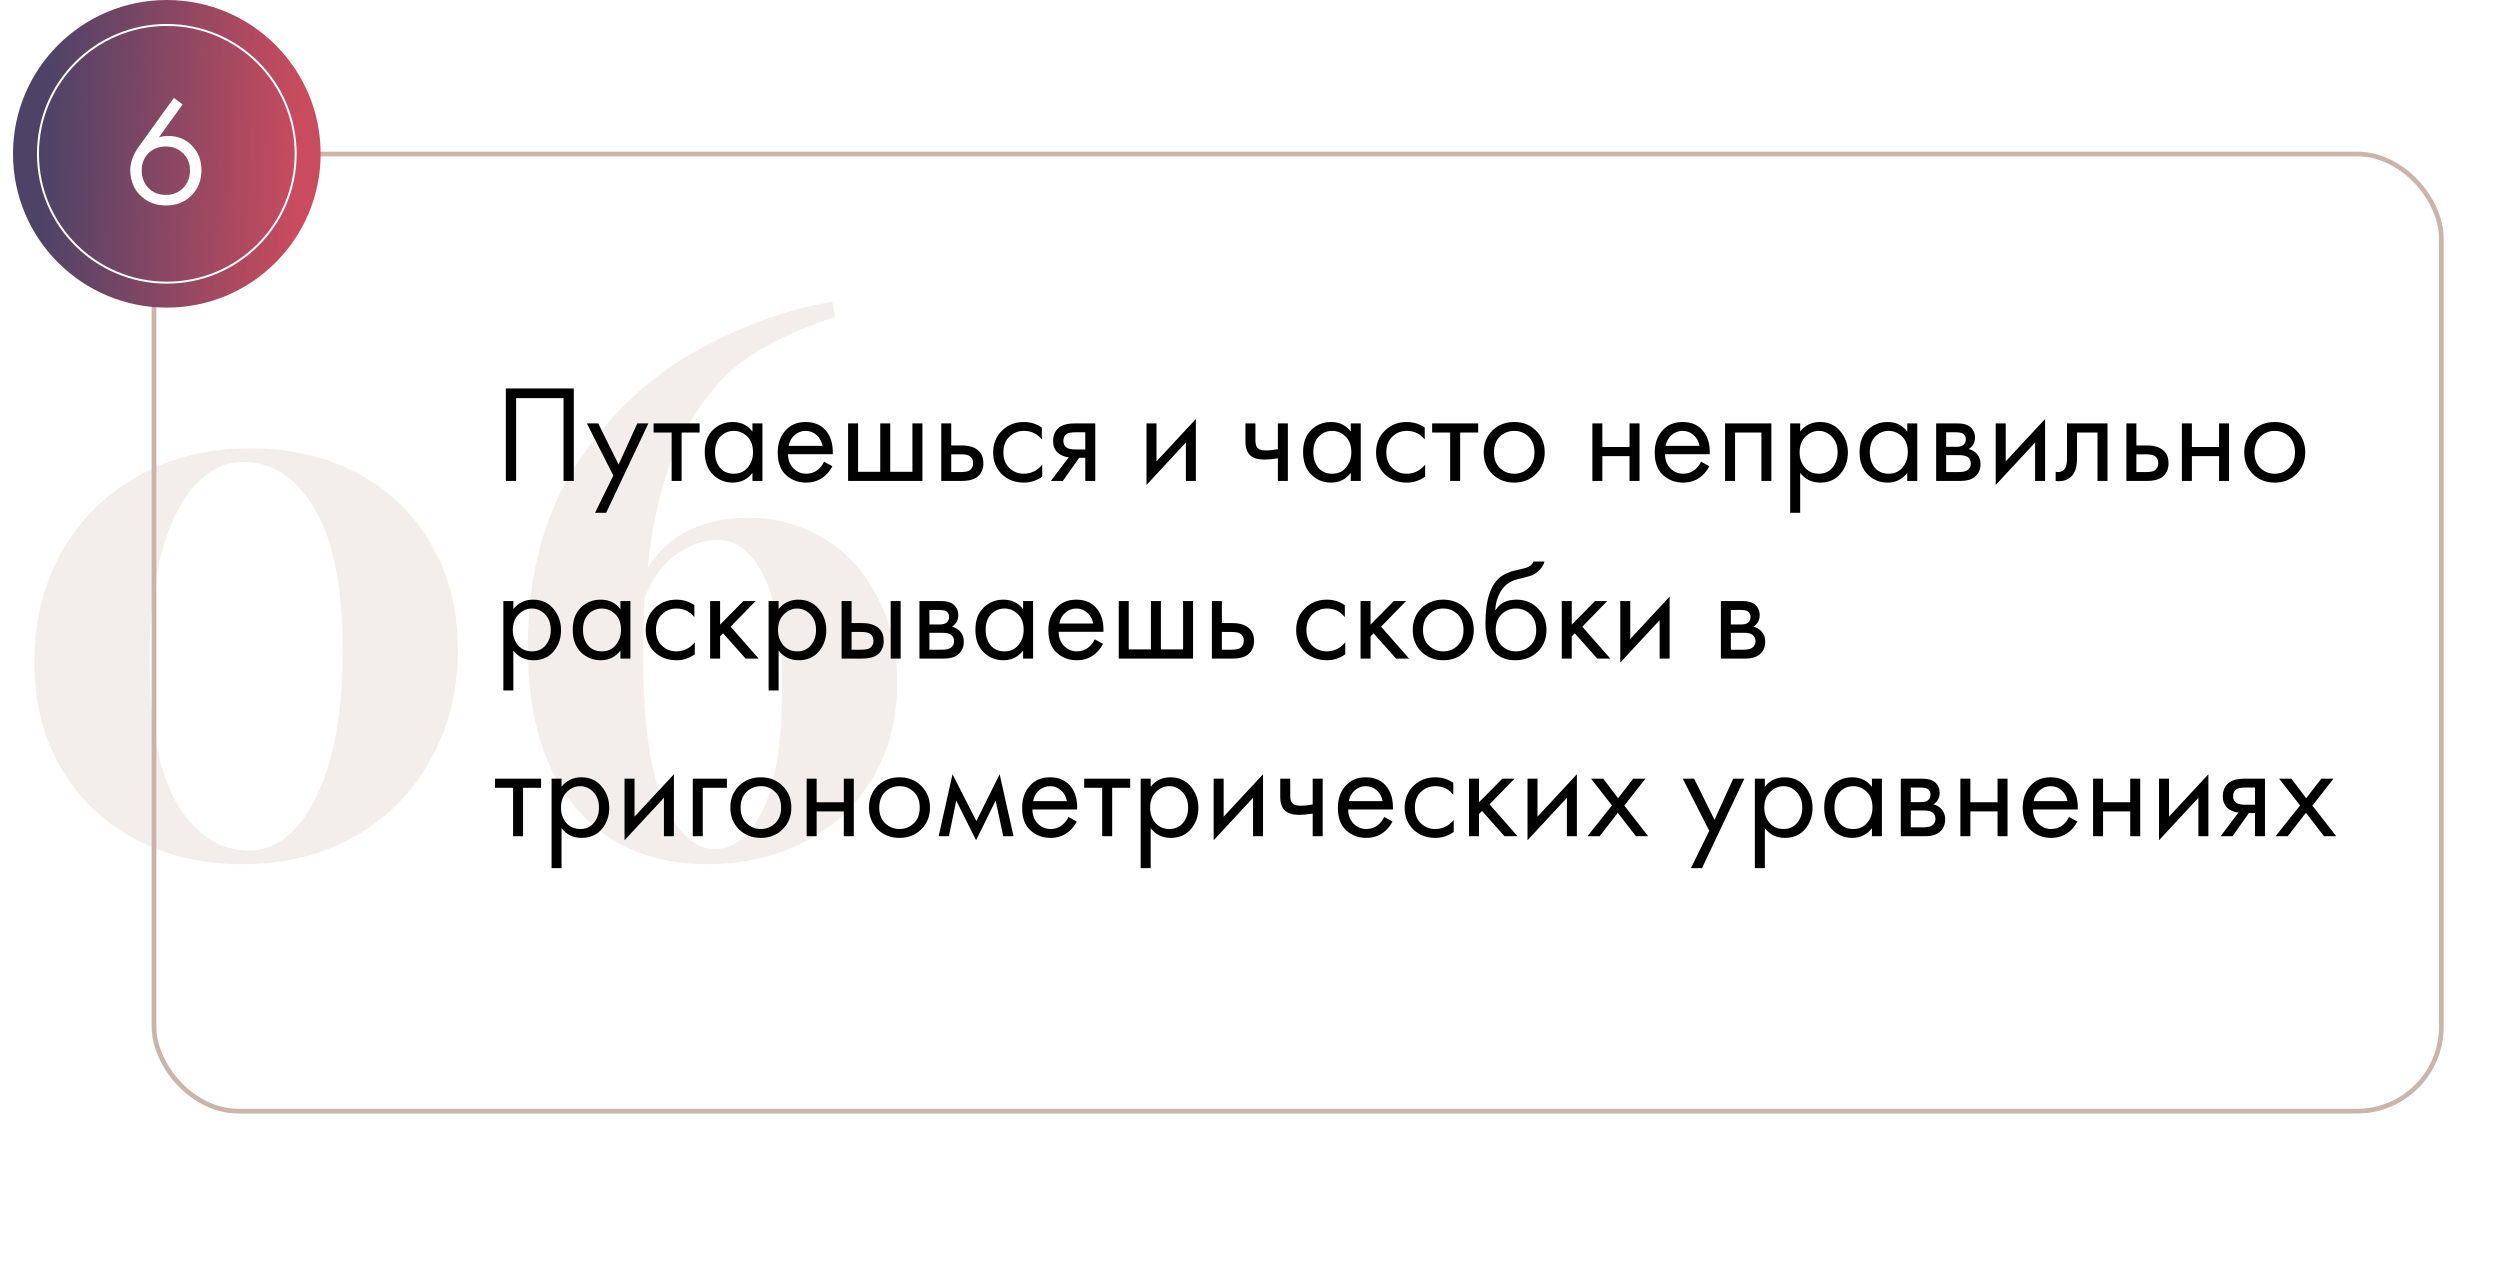 <?xml version="1.0" encoding="UTF-8"?> <svg xmlns="http://www.w3.org/2000/svg" width="577" height="294" viewBox="0 0 577 294" fill="none"> <g filter="url(#filter0_d)"> <rect x="39" y="49" width="521" height="241" rx="20" fill="white"></rect> </g> <g filter="url(#filter1_d)"> <rect x="27" y="24" width="545" height="247" rx="26" fill="white"></rect> </g> <rect x="35.546" y="35.546" width="527.908" height="220.908" rx="19.454" stroke="#CBB4AA" stroke-width="1.092"></rect> <path d="M57.776 103.466C67.053 103.466 75.332 105.404 82.613 109.279C89.894 113.154 95.53 118.615 99.523 125.661C103.633 132.706 105.688 140.809 105.688 149.969C105.688 159.363 103.574 167.818 99.347 175.334C95.237 182.85 89.365 188.78 81.732 193.125C74.216 197.352 65.585 199.466 55.839 199.466C46.679 199.466 38.459 197.528 31.178 193.653C23.897 189.778 18.202 184.317 14.092 177.272C9.982 170.226 7.927 162.064 7.927 152.787C7.927 143.51 9.982 135.114 14.092 127.598C18.319 120.083 24.191 114.211 31.706 109.984C39.222 105.639 47.912 103.466 57.776 103.466ZM56.191 106.637C51.963 106.637 48.206 108.457 44.917 112.097C41.629 115.738 39.046 121.022 37.167 127.951C35.406 134.762 34.525 142.864 34.525 152.259C34.525 167.173 36.639 178.27 40.866 185.55C45.211 192.714 50.73 196.295 57.424 196.295C61.651 196.295 65.35 194.475 68.521 190.835C71.809 187.077 74.393 181.793 76.272 174.982C78.15 168.053 79.09 159.892 79.09 150.497C79.09 135.584 76.917 124.545 72.572 117.382C68.345 110.218 62.884 106.637 56.191 106.637ZM172.541 119.495C178.882 119.495 184.637 121.022 189.804 124.075C195.088 127.128 199.257 131.591 202.31 137.462C205.481 143.217 207.066 149.91 207.066 157.543C207.066 166.233 205.07 173.749 201.077 180.09C197.202 186.431 191.917 191.246 185.224 194.534C178.53 197.822 171.191 199.466 163.205 199.466C150.288 199.466 140.13 195.062 132.732 186.255C125.451 177.448 121.811 165.117 121.811 149.264C121.811 132.941 125.451 119.084 132.732 107.694C140.13 96.303 149.172 87.554 159.859 81.448C170.662 75.341 181.407 71.407 192.093 69.646L192.798 73.169C185.282 75.517 178.648 78.571 172.893 82.329C167.257 86.086 162.266 91.899 157.921 99.767C153.693 107.635 150.875 118.086 149.466 131.121C151.932 127.128 155.161 124.193 159.154 122.314C163.264 120.435 167.726 119.495 172.541 119.495ZM164.967 195.943C169.429 195.943 173.128 192.949 176.064 186.96C179 180.853 180.468 171.576 180.468 159.128C180.468 147.151 179.059 138.402 176.24 132.883C173.539 127.363 169.958 124.604 165.495 124.604C162.442 124.604 159.33 125.719 156.16 127.951C152.989 130.182 150.523 133.528 148.761 137.991C148.526 143.158 148.409 147.268 148.409 150.321C148.409 166.409 149.994 178.035 153.165 185.198C156.453 192.361 160.387 195.943 164.967 195.943Z" fill="#CBB4AA" fill-opacity="0.22"></path> <circle cx="38.5" cy="35.5" r="35.5" fill="url(#paint0_linear)"></circle> <circle cx="38.5" cy="35.5" r="29.737" stroke="white" stroke-width="0.461"></circle> <path d="M40.136 22.594L42.136 24.094L36.672 31.701C37.339 31.487 38.041 31.38 38.779 31.38C41.041 31.38 42.886 32.13 44.315 33.63C45.767 35.13 46.493 36.999 46.493 39.237C46.493 41.618 45.72 43.582 44.172 45.13C42.648 46.654 40.696 47.416 38.315 47.416C36.553 47.416 35.017 46.999 33.708 46.166C32.422 45.309 31.494 44.285 30.922 43.094C30.351 41.88 30.065 40.618 30.065 39.309C30.065 37.499 30.72 35.678 32.029 33.844L40.136 22.594ZM38.279 44.987C39.898 44.987 41.232 44.451 42.279 43.38C43.327 42.285 43.851 40.928 43.851 39.309C43.851 37.713 43.315 36.404 42.243 35.38C41.196 34.332 39.862 33.809 38.243 33.809C36.624 33.809 35.291 34.332 34.243 35.38C33.22 36.428 32.708 37.737 32.708 39.309C32.708 40.928 33.22 42.285 34.243 43.38C35.291 44.451 36.636 44.987 38.279 44.987Z" fill="white"></path> <path d="M116.752 89.656H132.432V111H130.064V91.896H119.12V111H116.752V89.656ZM137.332 118.36L141.556 109.752L135.444 97.72H138.068L142.772 107.224L147.092 97.72H149.652L139.891 118.36H137.332ZM161.474 99.832H157.314V111H155.01V99.832H150.85V97.72H161.474V99.832ZM173.665 99.608V97.72H175.969V111H173.665V109.144C172.513 110.637 170.998 111.384 169.121 111.384C167.329 111.384 165.803 110.765 164.545 109.528C163.286 108.291 162.657 106.563 162.657 104.344C162.657 102.168 163.275 100.472 164.513 99.256C165.771 98.019 167.307 97.4 169.121 97.4C171.041 97.4 172.555 98.136 173.665 99.608ZM169.377 99.448C168.161 99.448 167.126 99.885 166.273 100.76C165.441 101.613 165.025 102.808 165.025 104.344C165.025 105.816 165.409 107.021 166.177 107.96C166.966 108.877 168.033 109.336 169.377 109.336C170.721 109.336 171.787 108.856 172.577 107.896C173.387 106.936 173.793 105.763 173.793 104.376C173.793 102.797 173.345 101.581 172.449 100.728C171.553 99.875 170.529 99.448 169.377 99.448ZM190.188 106.552L192.108 107.608C191.66 108.461 191.116 109.176 190.476 109.752C189.26 110.84 187.788 111.384 186.06 111.384C184.268 111.384 182.722 110.808 181.42 109.656C180.14 108.483 179.5 106.744 179.5 104.44C179.5 102.413 180.076 100.739 181.228 99.416C182.402 98.072 183.97 97.4 185.932 97.4C188.151 97.4 189.826 98.211 190.956 99.832C191.852 101.112 192.268 102.776 192.204 104.824H181.868C181.89 106.168 182.306 107.256 183.116 108.088C183.927 108.92 184.919 109.336 186.092 109.336C187.138 109.336 188.044 109.016 188.812 108.376C189.41 107.864 189.868 107.256 190.188 106.552ZM182.028 102.904H189.836C189.644 101.859 189.186 101.027 188.46 100.408C187.756 99.768 186.914 99.448 185.932 99.448C184.972 99.448 184.119 99.779 183.372 100.44C182.647 101.08 182.199 101.901 182.028 102.904ZM195.739 111V97.72H198.043V108.888H203.163V97.72H205.467V108.888H210.587V97.72H212.891V111H195.739ZM217.239 111V97.72H219.543V102.808H221.911C223.745 102.808 225.089 103.245 225.943 104.12C226.625 104.803 226.967 105.731 226.967 106.904C226.967 108.141 226.572 109.133 225.783 109.88C224.993 110.627 223.692 111 221.879 111H217.239ZM219.543 108.952H221.687C222.647 108.952 223.329 108.835 223.735 108.6C224.311 108.216 224.599 107.651 224.599 106.904C224.599 106.136 224.321 105.581 223.767 105.24C223.383 104.984 222.7 104.856 221.719 104.856H219.543V108.952ZM240.451 98.68V101.432C239.406 100.109 238.019 99.448 236.291 99.448C234.99 99.448 233.88 99.896 232.963 100.792C232.046 101.667 231.587 102.872 231.587 104.408C231.587 105.944 232.046 107.149 232.963 108.024C233.88 108.899 234.979 109.336 236.259 109.336C237.966 109.336 239.395 108.643 240.547 107.256V110.008C239.288 110.925 237.88 111.384 236.323 111.384C234.254 111.384 232.547 110.733 231.203 109.432C229.88 108.109 229.219 106.445 229.219 104.44C229.219 102.413 229.891 100.739 231.235 99.416C232.579 98.072 234.275 97.4 236.323 97.4C237.859 97.4 239.235 97.827 240.451 98.68ZM242.546 111L246.674 105.528C246.546 105.528 246.365 105.507 246.13 105.464C245.917 105.421 245.597 105.315 245.17 105.144C244.744 104.973 244.392 104.749 244.114 104.472C243.41 103.811 243.058 102.925 243.058 101.816C243.058 100.557 243.453 99.565 244.242 98.84C245.032 98.093 246.333 97.72 248.146 97.72H252.786V111H250.482V105.656H249.074L245.298 111H242.546ZM250.482 103.736V99.768H248.338C247.336 99.768 246.642 99.885 246.258 100.12C245.704 100.483 245.426 101.027 245.426 101.752C245.426 102.477 245.704 103.011 246.258 103.352C246.664 103.608 247.346 103.736 248.306 103.736H250.482ZM264.614 97.72H266.918V106.488L276.006 96.696V111H273.702V102.136L264.614 111.928V97.72ZM294.936 111V105.784C293.678 105.976 292.632 106.072 291.8 106.072C290.35 106.072 289.272 105.752 288.568 105.112C287.822 104.451 287.448 103.363 287.448 101.848V97.72H289.752V101.528C289.752 102.253 289.848 102.776 290.04 103.096C290.339 103.672 291.011 103.96 292.056 103.96C292.995 103.96 293.955 103.864 294.936 103.672V97.72H297.24V111H294.936ZM311.758 99.608V97.72H314.062V111H311.758V109.144C310.606 110.637 309.092 111.384 307.214 111.384C305.422 111.384 303.897 110.765 302.638 109.528C301.38 108.291 300.75 106.563 300.75 104.344C300.75 102.168 301.369 100.472 302.606 99.256C303.865 98.019 305.401 97.4 307.214 97.4C309.134 97.4 310.649 98.136 311.758 99.608ZM307.47 99.448C306.254 99.448 305.22 99.885 304.366 100.76C303.534 101.613 303.118 102.808 303.118 104.344C303.118 105.816 303.502 107.021 304.27 107.96C305.06 108.877 306.126 109.336 307.47 109.336C308.814 109.336 309.881 108.856 310.67 107.896C311.481 106.936 311.886 105.763 311.886 104.376C311.886 102.797 311.438 101.581 310.542 100.728C309.646 99.875 308.622 99.448 307.47 99.448ZM328.826 98.68V101.432C327.781 100.109 326.394 99.448 324.666 99.448C323.365 99.448 322.255 99.896 321.338 100.792C320.421 101.667 319.962 102.872 319.962 104.408C319.962 105.944 320.421 107.149 321.338 108.024C322.255 108.899 323.354 109.336 324.634 109.336C326.341 109.336 327.77 108.643 328.922 107.256V110.008C327.663 110.925 326.255 111.384 324.698 111.384C322.629 111.384 320.922 110.733 319.578 109.432C318.255 108.109 317.594 106.445 317.594 104.44C317.594 102.413 318.266 100.739 319.61 99.416C320.954 98.072 322.65 97.4 324.698 97.4C326.234 97.4 327.61 97.827 328.826 98.68ZM341.161 99.832H337.001V111H334.697V99.832H330.537V97.72H341.161V99.832ZM354.502 109.4C353.179 110.723 351.504 111.384 349.478 111.384C347.451 111.384 345.766 110.723 344.422 109.4C343.099 108.077 342.438 106.413 342.438 104.408C342.438 102.381 343.099 100.707 344.422 99.384C345.766 98.061 347.451 97.4 349.478 97.4C351.504 97.4 353.179 98.061 354.502 99.384C355.846 100.707 356.518 102.381 356.518 104.408C356.518 106.413 355.846 108.077 354.502 109.4ZM352.774 100.76C351.878 99.885 350.779 99.448 349.478 99.448C348.176 99.448 347.067 99.896 346.15 100.792C345.254 101.667 344.806 102.872 344.806 104.408C344.806 105.944 345.264 107.149 346.182 108.024C347.099 108.899 348.198 109.336 349.478 109.336C350.758 109.336 351.856 108.899 352.774 108.024C353.691 107.149 354.15 105.944 354.15 104.408C354.15 102.851 353.691 101.635 352.774 100.76ZM367.52 111V97.72H369.824V103.16H376.096V97.72H378.4V111H376.096V105.272H369.824V111H367.52ZM392.595 106.552L394.515 107.608C394.067 108.461 393.523 109.176 392.883 109.752C391.667 110.84 390.195 111.384 388.467 111.384C386.675 111.384 385.128 110.808 383.827 109.656C382.547 108.483 381.907 106.744 381.907 104.44C381.907 102.413 382.483 100.739 383.635 99.416C384.808 98.072 386.376 97.4 388.339 97.4C390.557 97.4 392.232 98.211 393.363 99.832C394.259 101.112 394.675 102.776 394.611 104.824H384.275C384.296 106.168 384.712 107.256 385.523 108.088C386.333 108.92 387.325 109.336 388.499 109.336C389.544 109.336 390.451 109.016 391.219 108.376C391.816 107.864 392.275 107.256 392.595 106.552ZM384.435 102.904H392.243C392.051 101.859 391.592 101.027 390.867 100.408C390.163 99.768 389.32 99.448 388.339 99.448C387.379 99.448 386.525 99.779 385.779 100.44C385.053 101.08 384.605 101.901 384.435 102.904ZM398.145 97.72H408.833V111H406.529V99.832H400.449V111H398.145V97.72ZM415.48 109.144V118.36H413.176V97.72H415.48V99.576C416.653 98.125 418.168 97.4 420.024 97.4C422.008 97.4 423.576 98.104 424.728 99.512C425.901 100.899 426.488 102.541 426.488 104.44C426.488 106.36 425.912 108.003 424.76 109.368C423.608 110.712 422.061 111.384 420.12 111.384C418.179 111.384 416.632 110.637 415.48 109.144ZM419.8 109.336C421.101 109.336 422.147 108.867 422.936 107.928C423.725 106.968 424.12 105.805 424.12 104.44C424.12 102.904 423.683 101.688 422.808 100.792C421.933 99.896 420.92 99.448 419.768 99.448C418.616 99.448 417.592 99.896 416.696 100.792C415.8 101.688 415.352 102.893 415.352 104.408C415.352 105.795 415.757 106.968 416.568 107.928C417.4 108.867 418.477 109.336 419.8 109.336ZM440.196 99.608V97.72H442.5V111H440.196V109.144C439.044 110.637 437.529 111.384 435.652 111.384C433.86 111.384 432.334 110.765 431.076 109.528C429.817 108.291 429.188 106.563 429.188 104.344C429.188 102.168 429.806 100.472 431.044 99.256C432.302 98.019 433.838 97.4 435.652 97.4C437.572 97.4 439.086 98.136 440.196 99.608ZM435.908 99.448C434.692 99.448 433.657 99.885 432.804 100.76C431.972 101.613 431.556 102.808 431.556 104.344C431.556 105.816 431.94 107.021 432.708 107.96C433.497 108.877 434.564 109.336 435.908 109.336C437.252 109.336 438.318 108.856 439.108 107.896C439.918 106.936 440.324 105.763 440.324 104.376C440.324 102.797 439.876 101.581 438.98 100.728C438.084 99.875 437.06 99.448 435.908 99.448ZM446.864 97.72H451.888C453.104 97.72 454.032 97.976 454.672 98.488C455.44 99.107 455.824 99.939 455.824 100.984C455.824 102.136 455.344 103.021 454.384 103.64C455.045 103.811 455.6 104.109 456.048 104.536C456.752 105.219 457.104 106.072 457.104 107.096C457.104 108.376 456.645 109.379 455.728 110.104C454.938 110.701 453.893 111 452.592 111H446.864V97.72ZM449.168 103.128H451.6C452.218 103.128 452.709 103 453.072 102.744C453.498 102.424 453.712 101.965 453.712 101.368C453.712 100.835 453.498 100.408 453.072 100.088C452.752 99.875 452.133 99.768 451.216 99.768H449.168V103.128ZM449.168 108.952H452.016C452.997 108.952 453.69 108.803 454.095 108.504C454.608 108.12 454.864 107.629 454.864 107.032C454.864 106.392 454.64 105.891 454.192 105.528C453.786 105.208 453.093 105.048 452.112 105.048H449.168V108.952ZM460.614 97.72H462.918V106.488L472.006 96.696V111H469.702V102.136L460.614 111.928V97.72ZM486.412 97.72V111H484.108V99.832H479.372V105.816C479.372 107.544 479.03 108.824 478.348 109.656C477.58 110.595 476.513 111.064 475.148 111.064C474.977 111.064 474.742 111.043 474.444 111V108.888C474.657 108.931 474.828 108.952 474.956 108.952C475.702 108.952 476.257 108.664 476.62 108.088C476.918 107.619 477.068 106.861 477.068 105.816V97.72H486.412ZM490.77 111V97.72H493.074V102.808H495.442C497.276 102.808 498.62 103.245 499.474 104.12C500.156 104.803 500.498 105.731 500.498 106.904C500.498 108.141 500.103 109.133 499.314 109.88C498.524 110.627 497.223 111 495.41 111H490.77ZM493.074 108.952H495.218C496.178 108.952 496.86 108.835 497.266 108.6C497.842 108.216 498.13 107.651 498.13 106.904C498.13 106.136 497.852 105.581 497.298 105.24C496.914 104.984 496.231 104.856 495.25 104.856H493.074V108.952ZM503.582 111V97.72H505.886V103.16H512.158V97.72H514.462V111H512.158V105.272H505.886V111H503.582ZM530.033 109.4C528.71 110.723 527.036 111.384 525.009 111.384C522.982 111.384 521.297 110.723 519.953 109.4C518.63 108.077 517.969 106.413 517.969 104.408C517.969 102.381 518.63 100.707 519.953 99.384C521.297 98.061 522.982 97.4 525.009 97.4C527.036 97.4 528.71 98.061 530.033 99.384C531.377 100.707 532.049 102.381 532.049 104.408C532.049 106.413 531.377 108.077 530.033 109.4ZM528.305 100.76C527.409 99.885 526.31 99.448 525.009 99.448C523.708 99.448 522.598 99.896 521.681 100.792C520.785 101.667 520.337 102.872 520.337 104.408C520.337 105.944 520.796 107.149 521.713 108.024C522.63 108.899 523.729 109.336 525.009 109.336C526.289 109.336 527.388 108.899 528.305 108.024C529.222 107.149 529.681 105.944 529.681 104.408C529.681 102.851 529.222 101.635 528.305 100.76ZM118.48 150.144V159.36H116.176V138.72H118.48V140.576C119.653 139.125 121.168 138.4 123.024 138.4C125.008 138.4 126.576 139.104 127.728 140.512C128.901 141.899 129.488 143.541 129.488 145.44C129.488 147.36 128.912 149.003 127.76 150.368C126.608 151.712 125.061 152.384 123.12 152.384C121.179 152.384 119.632 151.637 118.48 150.144ZM122.8 150.336C124.101 150.336 125.147 149.867 125.936 148.928C126.725 147.968 127.12 146.805 127.12 145.44C127.12 143.904 126.683 142.688 125.808 141.792C124.933 140.896 123.92 140.448 122.768 140.448C121.616 140.448 120.592 140.896 119.696 141.792C118.8 142.688 118.352 143.893 118.352 145.408C118.352 146.795 118.757 147.968 119.568 148.928C120.4 149.867 121.477 150.336 122.8 150.336ZM143.196 140.608V138.72H145.5V152H143.196V150.144C142.044 151.637 140.529 152.384 138.652 152.384C136.86 152.384 135.334 151.765 134.076 150.528C132.817 149.291 132.188 147.563 132.188 145.344C132.188 143.168 132.806 141.472 134.044 140.256C135.302 139.019 136.838 138.4 138.652 138.4C140.572 138.4 142.086 139.136 143.196 140.608ZM138.908 140.448C137.692 140.448 136.657 140.885 135.804 141.76C134.972 142.613 134.556 143.808 134.556 145.344C134.556 146.816 134.94 148.021 135.708 148.96C136.497 149.877 137.564 150.336 138.908 150.336C140.252 150.336 141.318 149.856 142.108 148.896C142.918 147.936 143.324 146.763 143.324 145.376C143.324 143.797 142.876 142.581 141.98 141.728C141.084 140.875 140.06 140.448 138.908 140.448ZM160.264 139.68V142.432C159.218 141.109 157.832 140.448 156.104 140.448C154.802 140.448 153.693 140.896 152.776 141.792C151.858 142.667 151.4 143.872 151.4 145.408C151.4 146.944 151.858 148.149 152.776 149.024C153.693 149.899 154.792 150.336 156.072 150.336C157.778 150.336 159.208 149.643 160.36 148.256V151.008C159.101 151.925 157.693 152.384 156.135 152.384C154.066 152.384 152.36 151.733 151.016 150.432C149.693 149.109 149.032 147.445 149.032 145.44C149.032 143.413 149.704 141.739 151.048 140.416C152.392 139.072 154.088 138.4 156.135 138.4C157.672 138.4 159.048 138.827 160.264 139.68ZM163.895 138.72H166.199V144.16L171.575 138.72H174.391L168.631 144.64L175.095 152H172.087L166.903 146.176L166.199 146.848V152H163.895V138.72ZM179.699 150.144V159.36H177.395V138.72H179.699V140.576C180.872 139.125 182.387 138.4 184.243 138.4C186.227 138.4 187.795 139.104 188.947 140.512C190.12 141.899 190.707 143.541 190.707 145.44C190.707 147.36 190.131 149.003 188.979 150.368C187.827 151.712 186.28 152.384 184.339 152.384C182.397 152.384 180.851 151.637 179.699 150.144ZM184.019 150.336C185.32 150.336 186.365 149.867 187.155 148.928C187.944 147.968 188.339 146.805 188.339 145.44C188.339 143.904 187.901 142.688 187.027 141.792C186.152 140.896 185.139 140.448 183.987 140.448C182.835 140.448 181.811 140.896 180.915 141.792C180.019 142.688 179.571 143.893 179.571 145.408C179.571 146.795 179.976 147.968 180.787 148.928C181.619 149.867 182.696 150.336 184.019 150.336ZM194.239 152V138.72H196.543V143.808H198.911C200.745 143.808 202.089 144.245 202.943 145.12C203.625 145.803 203.967 146.731 203.967 147.904C203.967 149.141 203.572 150.133 202.783 150.88C201.993 151.627 200.692 152 198.879 152H194.239ZM196.543 149.952H198.687C199.647 149.952 200.329 149.835 200.735 149.6C201.311 149.216 201.599 148.651 201.599 147.904C201.599 147.136 201.321 146.581 200.767 146.24C200.383 145.984 199.7 145.856 198.719 145.856H196.543V149.952ZM205.567 152V138.72H207.871V152H205.567ZM212.207 138.72H217.231C218.447 138.72 219.375 138.976 220.015 139.488C220.783 140.107 221.167 140.939 221.167 141.984C221.167 143.136 220.687 144.021 219.727 144.64C220.389 144.811 220.943 145.109 221.391 145.536C222.095 146.219 222.447 147.072 222.447 148.096C222.447 149.376 221.989 150.379 221.071 151.104C220.282 151.701 219.237 152 217.935 152H212.207V138.72ZM214.511 144.128H216.943C217.562 144.128 218.053 144 218.415 143.744C218.842 143.424 219.055 142.965 219.055 142.368C219.055 141.835 218.842 141.408 218.415 141.088C218.095 140.875 217.477 140.768 216.559 140.768H214.511V144.128ZM214.511 149.952H217.359C218.341 149.952 219.034 149.803 219.439 149.504C219.951 149.12 220.207 148.629 220.207 148.032C220.207 147.392 219.983 146.891 219.535 146.528C219.13 146.208 218.437 146.048 217.455 146.048H214.511V149.952ZM236.133 140.608V138.72H238.437V152H236.133V150.144C234.981 151.637 233.467 152.384 231.589 152.384C229.797 152.384 228.272 151.765 227.013 150.528C225.755 149.291 225.125 147.563 225.125 145.344C225.125 143.168 225.744 141.472 226.981 140.256C228.24 139.019 229.776 138.4 231.589 138.4C233.509 138.4 235.024 139.136 236.133 140.608ZM231.845 140.448C230.629 140.448 229.595 140.885 228.741 141.76C227.909 142.613 227.493 143.808 227.493 145.344C227.493 146.816 227.877 148.021 228.645 148.96C229.435 149.877 230.501 150.336 231.845 150.336C233.189 150.336 234.256 149.856 235.045 148.896C235.856 147.936 236.261 146.763 236.261 145.376C236.261 143.797 235.813 142.581 234.917 141.728C234.021 140.875 232.997 140.448 231.845 140.448ZM252.657 147.552L254.577 148.608C254.129 149.461 253.585 150.176 252.945 150.752C251.729 151.84 250.257 152.384 248.529 152.384C246.737 152.384 245.19 151.808 243.889 150.656C242.609 149.483 241.969 147.744 241.969 145.44C241.969 143.413 242.545 141.739 243.697 140.416C244.87 139.072 246.438 138.4 248.401 138.4C250.62 138.4 252.294 139.211 253.425 140.832C254.321 142.112 254.737 143.776 254.673 145.824H244.337C244.358 147.168 244.774 148.256 245.585 149.088C246.396 149.92 247.388 150.336 248.561 150.336C249.606 150.336 250.513 150.016 251.281 149.376C251.878 148.864 252.337 148.256 252.657 147.552ZM244.497 143.904H252.305C252.113 142.859 251.654 142.027 250.929 141.408C250.225 140.768 249.382 140.448 248.401 140.448C247.441 140.448 246.588 140.779 245.841 141.44C245.116 142.08 244.668 142.901 244.497 143.904ZM258.207 152V138.72H260.511V149.888H265.631V138.72H267.935V149.888H273.055V138.72H275.359V152H258.207ZM279.707 152V138.72H282.011V143.808H284.379C286.214 143.808 287.558 144.245 288.411 145.12C289.094 145.803 289.435 146.731 289.435 147.904C289.435 149.141 289.041 150.133 288.251 150.88C287.462 151.627 286.161 152 284.347 152H279.707ZM282.011 149.952H284.155C285.115 149.952 285.798 149.835 286.203 149.6C286.779 149.216 287.067 148.651 287.067 147.904C287.067 147.136 286.79 146.581 286.235 146.24C285.851 145.984 285.169 145.856 284.187 145.856H282.011V149.952ZM310.389 139.68V142.432C309.343 141.109 307.957 140.448 306.229 140.448C304.927 140.448 303.818 140.896 302.901 141.792C301.983 142.667 301.525 143.872 301.525 145.408C301.525 146.944 301.983 148.149 302.901 149.024C303.818 149.899 304.917 150.336 306.197 150.336C307.903 150.336 309.333 149.643 310.485 148.256V151.008C309.226 151.925 307.818 152.384 306.26 152.384C304.191 152.384 302.485 151.733 301.141 150.432C299.818 149.109 299.157 147.445 299.157 145.44C299.157 143.413 299.829 141.739 301.173 140.416C302.517 139.072 304.213 138.4 306.26 138.4C307.797 138.4 309.173 138.827 310.389 139.68ZM314.02 138.72H316.324V144.16L321.7 138.72H324.516L318.756 144.64L325.22 152H322.212L317.028 146.176L316.324 146.848V152H314.02V138.72ZM338.127 150.4C336.804 151.723 335.129 152.384 333.103 152.384C331.076 152.384 329.391 151.723 328.047 150.4C326.724 149.077 326.063 147.413 326.063 145.408C326.063 143.381 326.724 141.707 328.047 140.384C329.391 139.061 331.076 138.4 333.103 138.4C335.129 138.4 336.804 139.061 338.127 140.384C339.471 141.707 340.143 143.381 340.143 145.408C340.143 147.413 339.471 149.077 338.127 150.4ZM336.399 141.76C335.503 140.885 334.404 140.448 333.103 140.448C331.801 140.448 330.692 140.896 329.775 141.792C328.879 142.667 328.431 143.872 328.431 145.408C328.431 146.944 328.889 148.149 329.807 149.024C330.724 149.899 331.823 150.336 333.103 150.336C334.383 150.336 335.481 149.899 336.399 149.024C337.316 148.149 337.775 146.944 337.775 145.408C337.775 143.851 337.316 142.635 336.399 141.76ZM353.916 129.6H356.476C356.241 130.389 355.836 131.061 355.26 131.616C354.705 132.149 354.193 132.512 353.724 132.704C353.276 132.896 352.743 133.067 352.124 133.216C352.017 133.237 351.761 133.301 351.356 133.408C350.951 133.493 350.641 133.568 350.428 133.632C350.215 133.696 349.937 133.781 349.596 133.888C349.255 133.995 348.945 134.123 348.668 134.272C348.391 134.421 348.135 134.581 347.9 134.752C347.089 135.371 346.428 136.235 345.916 137.344C345.425 138.432 345.159 139.595 345.116 140.832H345.18C346.14 139.211 347.751 138.4 350.012 138.4C351.996 138.4 353.639 139.072 354.94 140.416C356.263 141.76 356.924 143.424 356.924 145.408C356.924 147.413 356.252 149.077 354.908 150.4C353.564 151.723 351.815 152.384 349.66 152.384C347.804 152.384 346.279 151.829 345.084 150.72C343.591 149.355 342.844 147.072 342.844 143.872C342.844 138.304 344.103 134.656 346.62 132.928C346.812 132.8 347.015 132.683 347.228 132.576C347.441 132.448 347.665 132.341 347.9 132.256C348.156 132.149 348.369 132.064 348.54 132C348.711 131.915 348.945 131.84 349.244 131.776C349.564 131.691 349.777 131.637 349.884 131.616C350.012 131.573 350.247 131.52 350.588 131.456C350.951 131.371 351.175 131.317 351.26 131.296C352.113 131.104 352.732 130.88 353.116 130.624C353.5 130.347 353.767 130.005 353.916 129.6ZM353.18 141.76C352.284 140.885 351.185 140.448 349.884 140.448C348.583 140.448 347.473 140.896 346.556 141.792C345.66 142.667 345.212 143.872 345.212 145.408C345.212 146.944 345.671 148.149 346.588 149.024C347.505 149.899 348.604 150.336 349.884 150.336C351.164 150.336 352.263 149.899 353.18 149.024C354.097 148.149 354.556 146.944 354.556 145.408C354.556 143.851 354.097 142.635 353.18 141.76ZM360.457 138.72H362.761V144.16L368.137 138.72H370.953L365.193 144.64L371.657 152H368.649L363.465 146.176L362.761 146.848V152H360.457V138.72ZM373.957 138.72H376.261V147.488L385.349 137.696V152H383.045V143.136L373.957 152.928V138.72ZM397.176 138.72H402.2C403.416 138.72 404.344 138.976 404.984 139.488C405.752 140.107 406.136 140.939 406.136 141.984C406.136 143.136 405.656 144.021 404.696 144.64C405.357 144.811 405.912 145.109 406.36 145.536C407.064 146.219 407.416 147.072 407.416 148.096C407.416 149.376 406.957 150.379 406.04 151.104C405.251 151.701 404.205 152 402.904 152H397.176V138.72ZM399.48 144.128H401.912C402.531 144.128 403.021 144 403.384 143.744C403.811 143.424 404.024 142.965 404.024 142.368C404.024 141.835 403.811 141.408 403.384 141.088C403.064 140.875 402.445 140.768 401.528 140.768H399.48V144.128ZM399.48 149.952H402.328C403.309 149.952 404.003 149.803 404.408 149.504C404.92 149.12 405.176 148.629 405.176 148.032C405.176 147.392 404.952 146.891 404.504 146.528C404.099 146.208 403.405 146.048 402.424 146.048H399.48V149.952ZM124.88 181.832H120.72V193H118.416V181.832H114.256V179.72H124.88V181.832ZM129.605 191.144V200.36H127.301V179.72H129.605V181.576C130.778 180.125 132.293 179.4 134.149 179.4C136.133 179.4 137.701 180.104 138.853 181.512C140.026 182.899 140.613 184.541 140.613 186.44C140.613 188.36 140.037 190.003 138.885 191.368C137.733 192.712 136.186 193.384 134.245 193.384C132.304 193.384 130.757 192.637 129.605 191.144ZM133.925 191.336C135.226 191.336 136.272 190.867 137.061 189.928C137.85 188.968 138.245 187.805 138.245 186.44C138.245 184.904 137.808 183.688 136.933 182.792C136.058 181.896 135.045 181.448 133.893 181.448C132.741 181.448 131.717 181.896 130.821 182.792C129.925 183.688 129.477 184.893 129.477 186.408C129.477 187.795 129.882 188.968 130.693 189.928C131.525 190.867 132.602 191.336 133.925 191.336ZM144.145 179.72H146.449V188.488L155.537 178.696V193H153.233V184.136L144.145 193.928V179.72ZM159.895 193V179.72H167.767V181.832H162.199V193H159.895ZM180.627 191.4C179.304 192.723 177.629 193.384 175.603 193.384C173.576 193.384 171.891 192.723 170.547 191.4C169.224 190.077 168.563 188.413 168.563 186.408C168.563 184.381 169.224 182.707 170.547 181.384C171.891 180.061 173.576 179.4 175.603 179.4C177.629 179.4 179.304 180.061 180.627 181.384C181.971 182.707 182.643 184.381 182.643 186.408C182.643 188.413 181.971 190.077 180.627 191.4ZM178.899 182.76C178.003 181.885 176.904 181.448 175.603 181.448C174.301 181.448 173.192 181.896 172.275 182.792C171.379 183.667 170.931 184.872 170.931 186.408C170.931 187.944 171.389 189.149 172.307 190.024C173.224 190.899 174.323 191.336 175.603 191.336C176.883 191.336 177.981 190.899 178.899 190.024C179.816 189.149 180.275 187.944 180.275 186.408C180.275 184.851 179.816 183.635 178.899 182.76ZM186.176 193V179.72H188.48V185.16H194.752V179.72H197.056V193H194.752V187.272H188.48V193H186.176ZM212.627 191.4C211.304 192.723 209.629 193.384 207.603 193.384C205.576 193.384 203.891 192.723 202.547 191.4C201.224 190.077 200.563 188.413 200.563 186.408C200.563 184.381 201.224 182.707 202.547 181.384C203.891 180.061 205.576 179.4 207.603 179.4C209.629 179.4 211.304 180.061 212.627 181.384C213.971 182.707 214.643 184.381 214.643 186.408C214.643 188.413 213.971 190.077 212.627 191.4ZM210.899 182.76C210.003 181.885 208.904 181.448 207.603 181.448C206.301 181.448 205.192 181.896 204.275 182.792C203.379 183.667 202.931 184.872 202.931 186.408C202.931 187.944 203.389 189.149 204.307 190.024C205.224 190.899 206.323 191.336 207.603 191.336C208.883 191.336 209.981 190.899 210.899 190.024C211.816 189.149 212.275 187.944 212.275 186.408C212.275 184.851 211.816 183.635 210.899 182.76ZM216.64 193L219.84 178.696L225.344 189.512L230.72 178.696L233.92 193H231.552L229.792 184.776L225.28 193.928L220.704 184.776L219.008 193H216.64ZM246.595 188.552L248.515 189.608C248.067 190.461 247.523 191.176 246.883 191.752C245.667 192.84 244.195 193.384 242.467 193.384C240.675 193.384 239.128 192.808 237.827 191.656C236.547 190.483 235.907 188.744 235.907 186.44C235.907 184.413 236.483 182.739 237.635 181.416C238.808 180.072 240.376 179.4 242.339 179.4C244.557 179.4 246.232 180.211 247.363 181.832C248.259 183.112 248.675 184.776 248.611 186.824H238.275C238.296 188.168 238.712 189.256 239.523 190.088C240.333 190.92 241.325 191.336 242.499 191.336C243.544 191.336 244.451 191.016 245.219 190.376C245.816 189.864 246.275 189.256 246.595 188.552ZM238.435 184.904H246.243C246.051 183.859 245.592 183.027 244.867 182.408C244.163 181.768 243.32 181.448 242.339 181.448C241.379 181.448 240.525 181.779 239.779 182.44C239.053 183.08 238.605 183.901 238.435 184.904ZM260.849 181.832H256.689V193H254.385V181.832H250.225V179.72H260.849V181.832ZM265.574 191.144V200.36H263.27V179.72H265.574V181.576C266.747 180.125 268.262 179.4 270.118 179.4C272.102 179.4 273.67 180.104 274.822 181.512C275.995 182.899 276.582 184.541 276.582 186.44C276.582 188.36 276.006 190.003 274.854 191.368C273.702 192.712 272.155 193.384 270.214 193.384C268.272 193.384 266.726 192.637 265.574 191.144ZM269.894 191.336C271.195 191.336 272.24 190.867 273.03 189.928C273.819 188.968 274.214 187.805 274.214 186.44C274.214 184.904 273.776 183.688 272.902 182.792C272.027 181.896 271.014 181.448 269.862 181.448C268.71 181.448 267.686 181.896 266.79 182.792C265.894 183.688 265.446 184.893 265.446 186.408C265.446 187.795 265.851 188.968 266.662 189.928C267.494 190.867 268.571 191.336 269.894 191.336ZM280.114 179.72H282.418V188.488L291.506 178.696V193H289.202V184.136L280.114 193.928V179.72ZM302.968 193V187.784C301.709 187.976 300.664 188.072 299.832 188.072C298.381 188.072 297.304 187.752 296.6 187.112C295.853 186.451 295.48 185.363 295.48 183.848V179.72H297.784V183.528C297.784 184.253 297.88 184.776 298.072 185.096C298.37 185.672 299.042 185.96 300.088 185.96C301.026 185.96 301.986 185.864 302.968 185.672V179.72H305.272V193H302.968ZM319.47 188.552L321.39 189.608C320.942 190.461 320.398 191.176 319.758 191.752C318.542 192.84 317.07 193.384 315.342 193.384C313.55 193.384 312.003 192.808 310.702 191.656C309.422 190.483 308.782 188.744 308.782 186.44C308.782 184.413 309.358 182.739 310.51 181.416C311.683 180.072 313.251 179.4 315.214 179.4C317.432 179.4 319.107 180.211 320.238 181.832C321.134 183.112 321.55 184.776 321.486 186.824H311.15C311.171 188.168 311.587 189.256 312.398 190.088C313.208 190.92 314.2 191.336 315.374 191.336C316.419 191.336 317.326 191.016 318.094 190.376C318.691 189.864 319.15 189.256 319.47 188.552ZM311.31 184.904H319.118C318.926 183.859 318.467 183.027 317.742 182.408C317.038 181.768 316.195 181.448 315.214 181.448C314.254 181.448 313.4 181.779 312.654 182.44C311.928 183.08 311.48 183.901 311.31 184.904ZM335.42 180.68V183.432C334.374 182.109 332.988 181.448 331.26 181.448C329.958 181.448 328.849 181.896 327.932 182.792C327.014 183.667 326.556 184.872 326.556 186.408C326.556 187.944 327.014 189.149 327.932 190.024C328.849 190.899 329.948 191.336 331.228 191.336C332.934 191.336 334.364 190.643 335.516 189.256V192.008C334.257 192.925 332.849 193.384 331.292 193.384C329.222 193.384 327.516 192.733 326.172 191.432C324.849 190.109 324.188 188.445 324.188 186.44C324.188 184.413 324.86 182.739 326.204 181.416C327.548 180.072 329.244 179.4 331.292 179.4C332.828 179.4 334.204 179.827 335.42 180.68ZM339.051 179.72H341.355V185.16L346.731 179.72H349.547L343.787 185.64L350.251 193H347.243L342.059 187.176L341.355 187.848V193H339.051V179.72ZM352.551 179.72H354.855V188.488L363.943 178.696V193H361.639V184.136L352.551 193.928V179.72ZM366.381 193L372.045 185.896L367.213 179.72H370.029L373.453 184.232L376.941 179.72H379.757L374.893 185.928L380.397 193H377.581L373.389 187.592L369.197 193H366.381ZM390.269 200.36L394.493 191.752L388.381 179.72H391.005L395.709 189.224L400.029 179.72H402.589L392.829 200.36H390.269ZM407.324 191.144V200.36H405.02V179.72H407.324V181.576C408.497 180.125 410.012 179.4 411.868 179.4C413.852 179.4 415.42 180.104 416.572 181.512C417.745 182.899 418.332 184.541 418.332 186.44C418.332 188.36 417.756 190.003 416.604 191.368C415.452 192.712 413.905 193.384 411.964 193.384C410.022 193.384 408.476 192.637 407.324 191.144ZM411.644 191.336C412.945 191.336 413.99 190.867 414.78 189.928C415.569 188.968 415.964 187.805 415.964 186.44C415.964 184.904 415.526 183.688 414.652 182.792C413.777 181.896 412.764 181.448 411.612 181.448C410.46 181.448 409.436 181.896 408.54 182.792C407.644 183.688 407.196 184.893 407.196 186.408C407.196 187.795 407.601 188.968 408.412 189.928C409.244 190.867 410.321 191.336 411.644 191.336ZM432.04 181.608V179.72H434.344V193H432.04V191.144C430.888 192.637 429.373 193.384 427.496 193.384C425.704 193.384 424.178 192.765 422.92 191.528C421.661 190.291 421.032 188.563 421.032 186.344C421.032 184.168 421.65 182.472 422.888 181.256C424.146 180.019 425.682 179.4 427.496 179.4C429.416 179.4 430.93 180.136 432.04 181.608ZM427.752 181.448C426.536 181.448 425.501 181.885 424.648 182.76C423.816 183.613 423.4 184.808 423.4 186.344C423.4 187.816 423.784 189.021 424.552 189.96C425.341 190.877 426.408 191.336 427.752 191.336C429.096 191.336 430.162 190.856 430.952 189.896C431.762 188.936 432.168 187.763 432.168 186.376C432.168 184.797 431.72 183.581 430.824 182.728C429.928 181.875 428.904 181.448 427.752 181.448ZM438.707 179.72H443.731C444.947 179.72 445.875 179.976 446.515 180.488C447.283 181.107 447.667 181.939 447.667 182.984C447.667 184.136 447.187 185.021 446.227 185.64C446.889 185.811 447.443 186.109 447.891 186.536C448.595 187.219 448.947 188.072 448.947 189.096C448.947 190.376 448.489 191.379 447.571 192.104C446.782 192.701 445.737 193 444.435 193H438.707V179.72ZM441.011 185.128H443.443C444.062 185.128 444.553 185 444.915 184.744C445.342 184.424 445.555 183.965 445.555 183.368C445.555 182.835 445.342 182.408 444.915 182.088C444.595 181.875 443.977 181.768 443.059 181.768H441.011V185.128ZM441.011 190.952H443.859C444.841 190.952 445.534 190.803 445.939 190.504C446.451 190.12 446.707 189.629 446.707 189.032C446.707 188.392 446.483 187.891 446.035 187.528C445.63 187.208 444.937 187.048 443.955 187.048H441.011V190.952ZM452.457 193V179.72H454.761V185.16H461.033V179.72H463.337V193H461.033V187.272H454.761V193H452.457ZM477.532 188.552L479.452 189.608C479.004 190.461 478.46 191.176 477.82 191.752C476.604 192.84 475.132 193.384 473.404 193.384C471.612 193.384 470.065 192.808 468.764 191.656C467.484 190.483 466.844 188.744 466.844 186.44C466.844 184.413 467.42 182.739 468.572 181.416C469.745 180.072 471.313 179.4 473.276 179.4C475.495 179.4 477.169 180.211 478.3 181.832C479.196 183.112 479.612 184.776 479.548 186.824H469.212C469.233 188.168 469.649 189.256 470.46 190.088C471.271 190.92 472.263 191.336 473.436 191.336C474.481 191.336 475.388 191.016 476.156 190.376C476.753 189.864 477.212 189.256 477.532 188.552ZM469.372 184.904H477.18C476.988 183.859 476.529 183.027 475.804 182.408C475.1 181.768 474.257 181.448 473.276 181.448C472.316 181.448 471.463 181.779 470.716 182.44C469.991 183.08 469.543 183.901 469.372 184.904ZM483.082 193V179.72H485.386V185.16H491.658V179.72H493.962V193H491.658V187.272H485.386V193H483.082ZM498.301 179.72H500.605V188.488L509.693 178.696V193H507.389V184.136L498.301 193.928V179.72ZM512.515 193L516.643 187.528C516.515 187.528 516.334 187.507 516.099 187.464C515.886 187.421 515.566 187.315 515.139 187.144C514.712 186.973 514.36 186.749 514.083 186.472C513.379 185.811 513.027 184.925 513.027 183.816C513.027 182.557 513.422 181.565 514.211 180.84C515 180.093 516.302 179.72 518.115 179.72H522.755V193H520.451V187.656H519.043L515.267 193H512.515ZM520.451 185.736V181.768H518.307C517.304 181.768 516.611 181.885 516.227 182.12C515.672 182.483 515.395 183.027 515.395 183.752C515.395 184.477 515.672 185.011 516.227 185.352C516.632 185.608 517.315 185.736 518.275 185.736H520.451ZM525.194 193L530.858 185.896L526.026 179.72H528.842L532.266 184.232L535.754 179.72H538.57L533.706 185.928L539.21 193H536.394L532.202 187.592L528.01 193H525.194Z" fill="black"></path> <defs> <filter id="filter0_d" x="37" y="49" width="525" height="245" filterUnits="userSpaceOnUse" color-interpolation-filters="sRGB"> <feFlood flood-opacity="0" result="BackgroundImageFix"></feFlood> <feColorMatrix in="SourceAlpha" type="matrix" values="0 0 0 0 0 0 0 0 0 0 0 0 0 0 0 0 0 0 127 0"></feColorMatrix> <feOffset dy="2"></feOffset> <feGaussianBlur stdDeviation="1"></feGaussianBlur> <feColorMatrix type="matrix" values="0 0 0 0 0.588 0 0 0 0 0.526 0 0 0 0 0.526 0 0 0 0.18 0"></feColorMatrix> <feBlend mode="normal" in2="BackgroundImageFix" result="effect1_dropShadow"></feBlend> <feBlend mode="normal" in="SourceGraphic" in2="effect1_dropShadow" result="shape"></feBlend> </filter> <filter id="filter1_d" x="22.35" y="24" width="554.299" height="256.299" filterUnits="userSpaceOnUse" color-interpolation-filters="sRGB"> <feFlood flood-opacity="0" result="BackgroundImageFix"></feFlood> <feColorMatrix in="SourceAlpha" type="matrix" values="0 0 0 0 0 0 0 0 0 0 0 0 0 0 0 0 0 0 127 0"></feColorMatrix> <feOffset dy="4.65"></feOffset> <feGaussianBlur stdDeviation="2.325"></feGaussianBlur> <feColorMatrix type="matrix" values="0 0 0 0 0.442 0 0 0 0 0.388 0 0 0 0 0.388 0 0 0 0.25 0"></feColorMatrix> <feBlend mode="normal" in2="BackgroundImageFix" result="effect1_dropShadow"></feBlend> <feBlend mode="normal" in="SourceGraphic" in2="effect1_dropShadow" result="shape"></feBlend> </filter> <linearGradient id="paint0_linear" x1="10.955" y1="-8.5" x2="70.002" y2="-6.502" gradientUnits="userSpaceOnUse"> <stop stop-color="#4C4367"></stop> <stop offset="1" stop-color="#C84B5E"></stop> </linearGradient> </defs> </svg> 